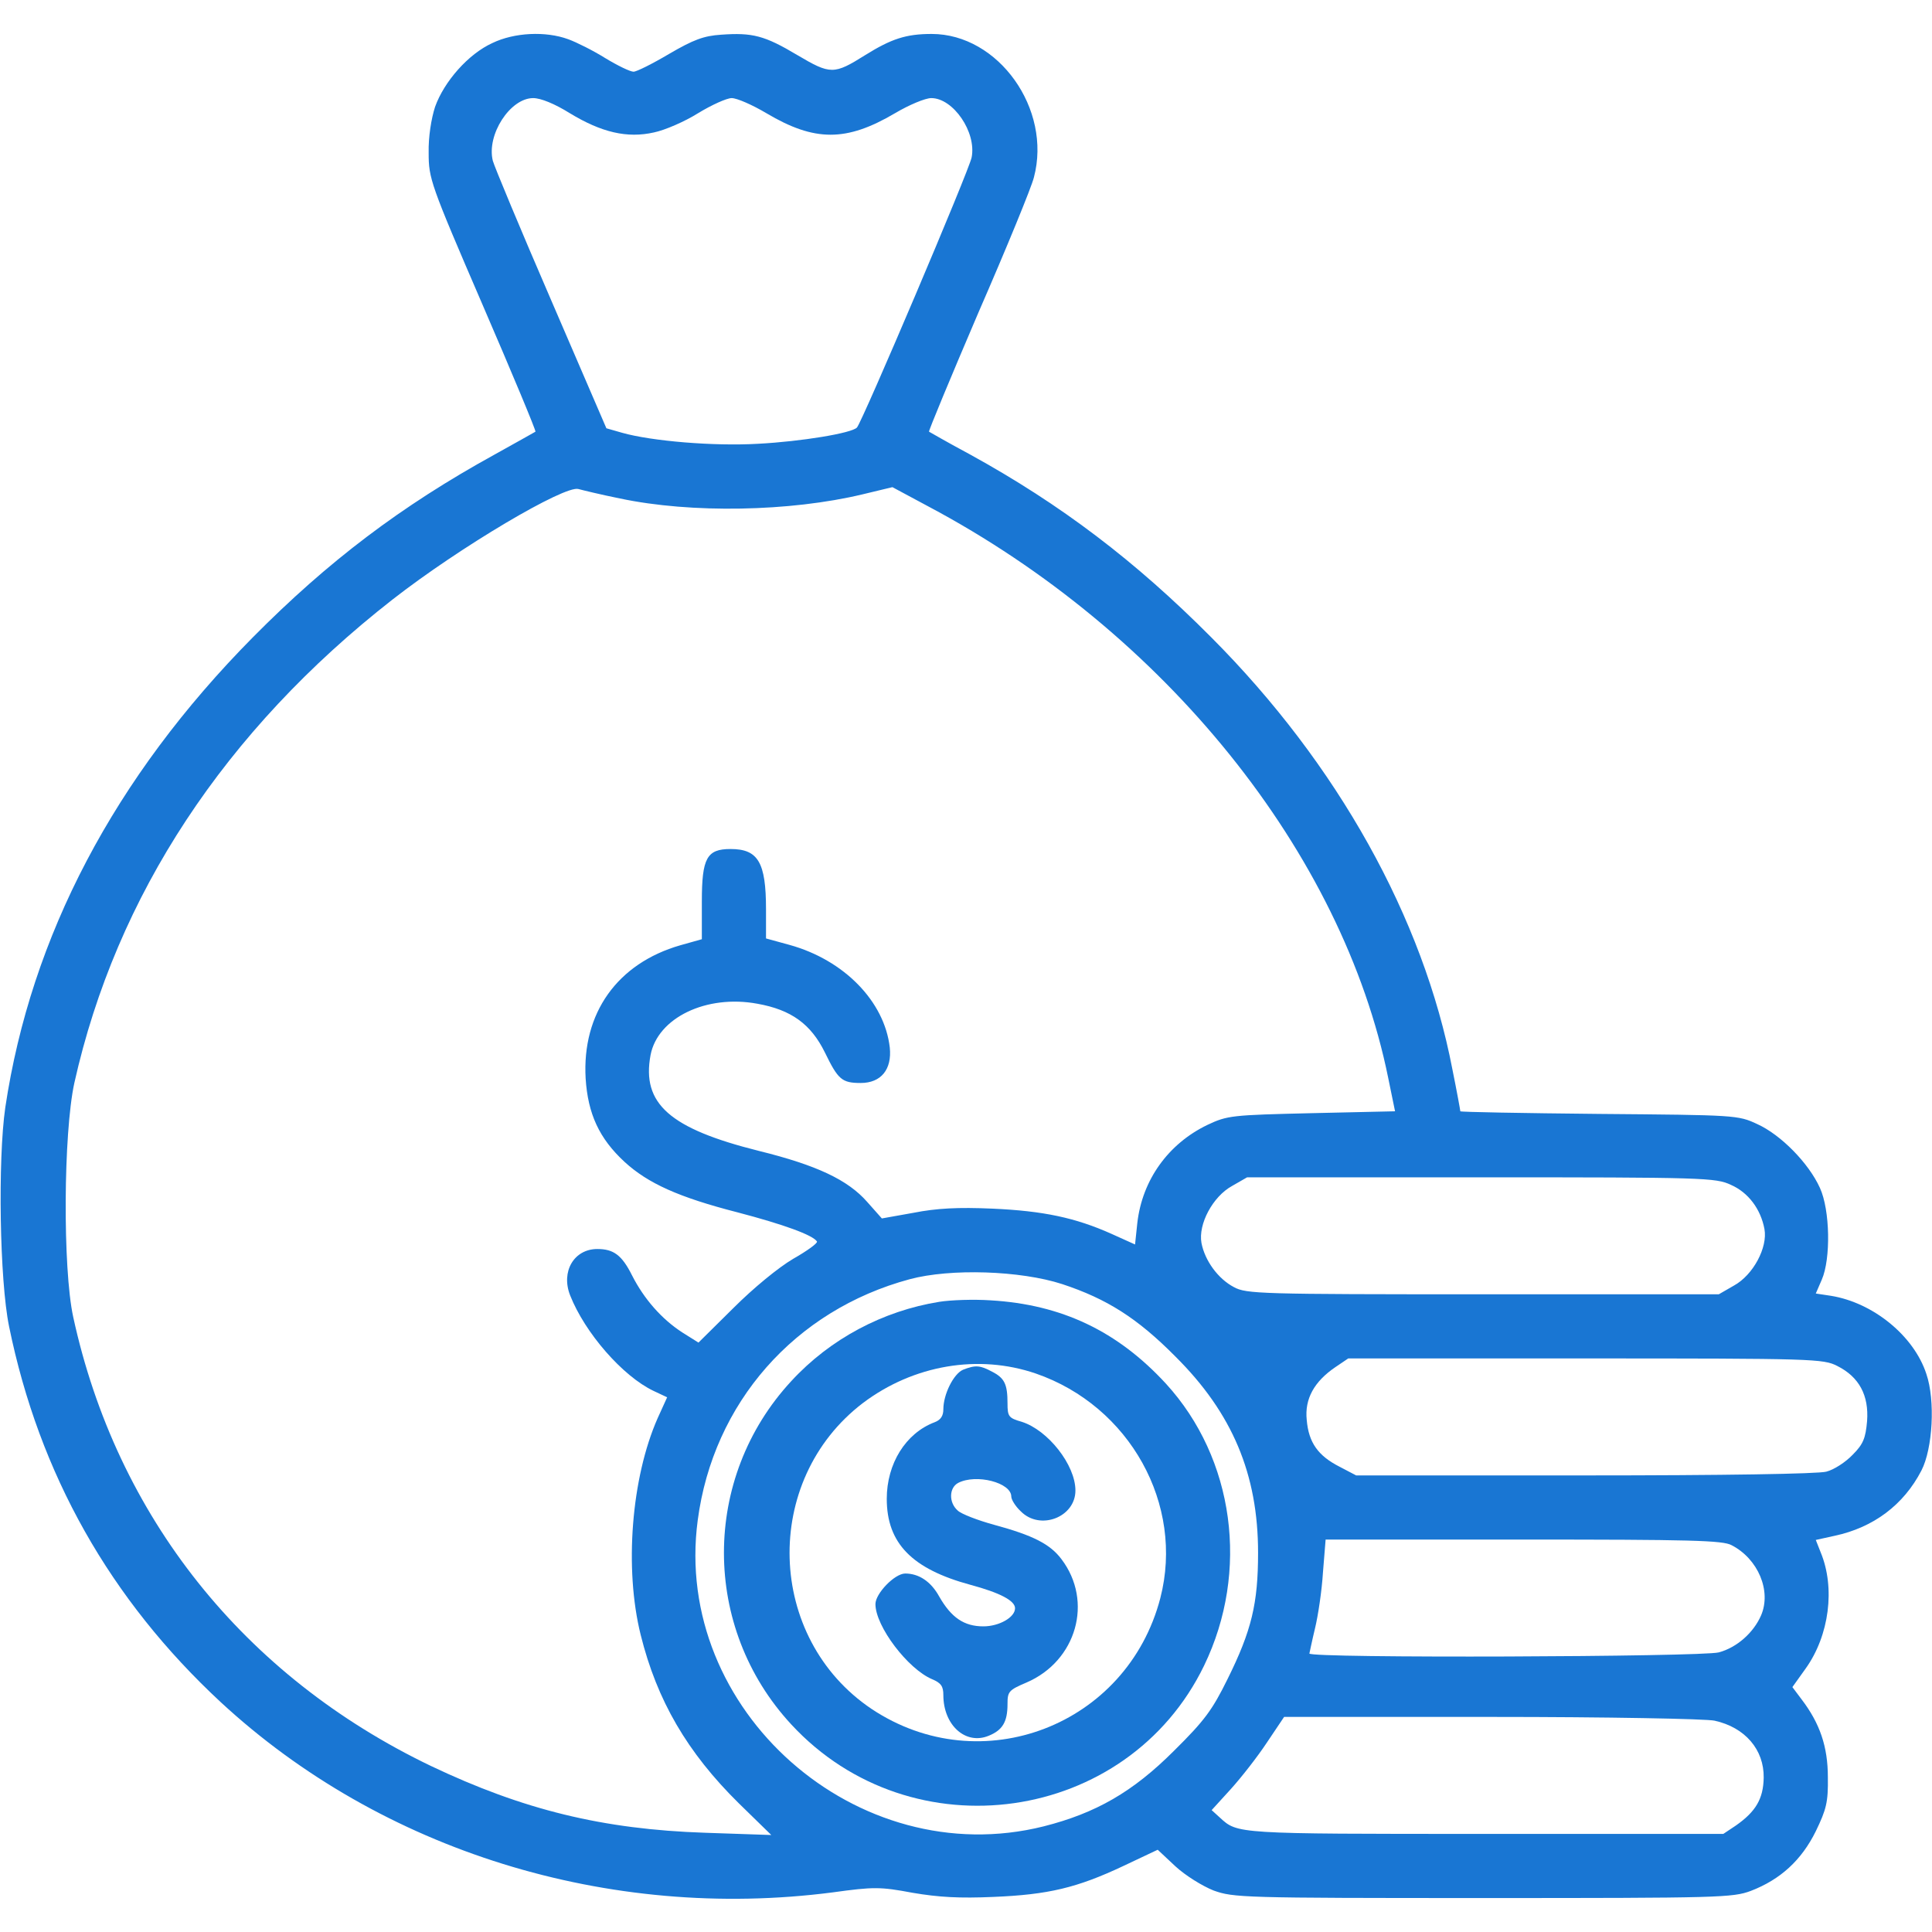 <?xml version="1.0" encoding="UTF-8" standalone="no"?>
<svg width="80" height="80" viewBox="0 0 80 80" fill="none" xmlns="http://www.w3.org/2000/svg">
<path d="M20.391 1.781C19.391 2.234 18.391 3.375 18.016 4.422C17.859 4.906 17.734 5.672 17.75 6.328C17.75 7.391 17.812 7.594 19.984 12.625C21.219 15.484 22.203 17.844 22.172 17.875C22.141 17.891 21.375 18.328 20.469 18.828C16.609 20.953 13.578 23.25 10.469 26.391C4.734 32.188 1.281 38.766 0.219 45.859C-0.094 48.031 -0.016 53.016 0.375 54.922C1.625 61.047 4.563 66.234 9.141 70.484C15.797 76.641 25.203 79.562 34.484 78.359C36.172 78.125 36.453 78.125 37.781 78.375C38.875 78.562 39.734 78.609 41.141 78.547C43.406 78.453 44.594 78.172 46.516 77.266L47.938 76.594L48.672 77.281C49.078 77.656 49.781 78.094 50.25 78.281C51.078 78.578 51.438 78.594 61.406 78.594C71.203 78.594 71.75 78.578 72.5 78.297C73.719 77.828 74.594 77.031 75.188 75.828C75.625 74.922 75.703 74.625 75.688 73.594C75.688 72.328 75.359 71.359 74.594 70.359L74.219 69.859L74.766 69.094C75.75 67.719 76 65.75 75.391 64.281L75.188 63.766L75.969 63.594C77.578 63.25 78.828 62.312 79.562 60.891C80.031 59.984 80.141 57.984 79.766 56.891C79.25 55.312 77.562 53.938 75.812 53.656L75.188 53.562L75.438 52.984C75.812 52.125 75.781 50.109 75.359 49.188C74.891 48.156 73.734 46.984 72.766 46.547C71.969 46.172 71.859 46.172 66.219 46.125C63.047 46.094 60.469 46.047 60.469 46.016C60.469 45.984 60.328 45.203 60.141 44.281C58.938 38.016 55.391 31.641 50.156 26.391C47.016 23.234 43.938 20.891 40.156 18.812C39.25 18.328 38.5 17.891 38.469 17.875C38.438 17.859 39.359 15.641 40.516 12.938C41.688 10.25 42.719 7.734 42.812 7.344C43.562 4.516 41.344 1.406 38.578 1.406C37.516 1.406 36.906 1.609 35.828 2.281C34.531 3.094 34.391 3.094 33.016 2.281C31.656 1.469 31.156 1.344 29.859 1.437C29.141 1.484 28.719 1.641 27.703 2.234C27.016 2.641 26.359 2.969 26.234 2.969C26.094 2.969 25.578 2.719 25.062 2.406C24.562 2.094 23.875 1.75 23.531 1.625C22.594 1.281 21.297 1.344 20.391 1.781ZM23.594 4.687C24.906 5.484 25.969 5.734 27.078 5.484C27.531 5.391 28.359 5.031 28.906 4.687C29.469 4.344 30.094 4.062 30.297 4.062C30.516 4.062 31.156 4.344 31.734 4.687C33.734 5.875 35.047 5.875 37.062 4.687C37.641 4.344 38.312 4.062 38.562 4.062C39.469 4.062 40.438 5.469 40.234 6.516C40.141 7.031 35.703 17.469 35.484 17.703C35.266 17.938 33.172 18.281 31.406 18.375C29.562 18.484 26.984 18.266 25.766 17.922L25.109 17.734L22.812 12.406C21.547 9.484 20.469 6.891 20.406 6.656C20.141 5.578 21.125 4.062 22.078 4.062C22.391 4.062 22.969 4.297 23.594 4.687ZM25.672 20.641C28.625 21.266 32.719 21.188 35.719 20.469L36.953 20.172L38.438 20.969C48.234 26.172 55.594 35.312 57.484 44.641L57.766 46.016L54.312 46.094C51 46.172 50.828 46.188 50 46.578C48.375 47.359 47.297 48.859 47.094 50.641L47 51.531L46.031 51.094C44.531 50.422 43.203 50.141 41.094 50.047C39.672 49.984 38.781 50.031 37.828 50.219L36.516 50.453L35.906 49.766C35.109 48.859 33.828 48.25 31.422 47.656C27.734 46.734 26.562 45.703 26.938 43.688C27.234 42.141 29.25 41.172 31.359 41.562C32.766 41.812 33.578 42.406 34.156 43.578C34.703 44.703 34.859 44.844 35.641 44.844C36.484 44.844 36.938 44.281 36.844 43.375C36.625 41.469 34.953 39.75 32.688 39.125L31.719 38.859V37.656C31.719 35.703 31.391 35.156 30.25 35.156C29.266 35.156 29.062 35.531 29.062 37.328V38.891L28.172 39.141C25.562 39.891 24.094 41.953 24.25 44.656C24.344 46.125 24.812 47.141 25.859 48.109C26.828 49 28.109 49.578 30.547 50.203C32.453 50.703 33.656 51.141 33.828 51.406C33.875 51.469 33.422 51.797 32.844 52.125C32.234 52.484 31.203 53.328 30.359 54.172L28.922 55.594L28.25 55.172C27.406 54.625 26.672 53.797 26.172 52.812C25.75 51.969 25.406 51.719 24.734 51.719C23.766 51.719 23.219 52.656 23.609 53.641C24.219 55.188 25.781 56.984 27.062 57.594L27.625 57.859L27.234 58.719C26.141 61.188 25.844 64.953 26.531 67.703C27.203 70.406 28.453 72.562 30.594 74.672L31.938 75.984L29.203 75.891C24.953 75.75 21.656 74.938 17.844 73.125C10.094 69.406 4.828 62.797 3.031 54.531C2.594 52.516 2.625 46.922 3.078 44.844C4.813 37.078 9.313 30.25 16.25 24.828C19.031 22.656 23.391 20.078 23.953 20.25C24.125 20.297 24.891 20.484 25.672 20.641ZM71.672 49.062C72.391 49.375 72.906 50.062 73.062 50.891C73.203 51.656 72.594 52.797 71.797 53.234L71.172 53.594H61.406C52.188 53.594 51.609 53.578 51.094 53.297C50.438 52.953 49.891 52.203 49.75 51.469C49.609 50.688 50.219 49.547 51.016 49.109L51.641 48.75H61.328C70.547 48.75 71.047 48.766 71.672 49.062ZM43.984 53.172C45.828 53.781 47.094 54.578 48.672 56.172C51.031 58.516 52.094 61.047 52.094 64.297C52.094 66.391 51.828 67.516 50.828 69.531C50.203 70.797 49.891 71.234 48.609 72.5C46.906 74.203 45.375 75.078 43.219 75.625C35.484 77.562 27.844 70.812 28.891 62.953C29.531 58.094 32.906 54.25 37.672 52.969C39.359 52.516 42.25 52.609 43.984 53.172ZM76.078 56.562C76.984 57.016 77.391 57.781 77.312 58.844C77.25 59.547 77.156 59.797 76.719 60.234C76.422 60.547 75.938 60.859 75.625 60.938C75.297 61.031 71.344 61.094 65.625 61.094H56.156L55.469 60.734C54.578 60.281 54.188 59.734 54.109 58.797C54.016 57.922 54.422 57.203 55.297 56.609L55.828 56.25H65.656C75.125 56.25 75.5 56.266 76.078 56.562ZM71.703 63.984C72.797 64.547 73.359 65.875 72.922 66.891C72.609 67.609 71.922 68.219 71.172 68.422C70.453 68.609 54.219 68.672 54.219 68.469C54.234 68.406 54.328 67.938 54.453 67.422C54.578 66.906 54.734 65.875 54.781 65.109L54.891 63.75H63.078C69.953 63.75 71.344 63.781 71.703 63.984ZM71 71.25C72.266 71.531 73.047 72.453 73.031 73.609C73.016 74.484 72.703 75.016 71.875 75.594L71.359 75.938H61.453C51.156 75.938 51.25 75.938 50.516 75.266L50.172 74.953L50.969 74.078C51.406 73.594 52.078 72.734 52.469 72.141L53.172 71.094H61.781C66.516 71.094 70.672 71.172 71 71.25Z" fill="#1976D3"/>
<path d="M38.891 53.906C36.562 54.281 34.375 55.438 32.766 57.188C29.047 61.203 29.047 67.391 32.766 71.406C37.75 76.797 46.688 75.516 49.859 68.969C51.75 65.062 51.109 60.391 48.281 57.297C46.281 55.125 43.969 54.016 41.016 53.844C40.328 53.797 39.375 53.828 38.891 53.906ZM42.891 56.875C46.781 58.219 49.047 62.297 48.047 66.172C46.672 71.453 40.625 73.781 36.094 70.766C31.719 67.828 31.531 61.297 35.734 58.094C37.828 56.516 40.516 56.062 42.891 56.875Z" fill="#1976D3"/>
<path d="M39.875 56.719C39.484 56.891 39.062 57.734 39.062 58.359C39.062 58.625 38.953 58.797 38.703 58.891C37.5 59.344 36.719 60.609 36.719 62.062C36.719 63.906 37.766 64.969 40.188 65.625C41.406 65.953 42.031 66.281 42.031 66.594C42.031 66.969 41.375 67.344 40.719 67.344C39.922 67.344 39.391 66.984 38.891 66.109C38.547 65.484 38.047 65.156 37.484 65.156C37.047 65.156 36.25 65.984 36.25 66.422C36.25 67.344 37.594 69.109 38.594 69.531C38.969 69.688 39.062 69.828 39.062 70.188C39.062 71.438 39.984 72.266 40.938 71.875C41.516 71.641 41.719 71.297 41.719 70.562C41.719 70.047 41.766 69.984 42.5 69.672C44.578 68.781 45.281 66.312 43.953 64.562C43.484 63.938 42.781 63.578 41.172 63.141C40.484 62.953 39.797 62.688 39.656 62.547C39.281 62.219 39.297 61.609 39.672 61.406C40.422 61.016 41.875 61.391 41.875 61.969C41.875 62.094 42.047 62.375 42.266 62.578C43.062 63.391 44.531 62.828 44.531 61.719C44.531 60.656 43.391 59.219 42.312 58.875C41.766 58.719 41.719 58.656 41.719 58.109C41.719 57.312 41.594 57.062 41.078 56.797C40.578 56.531 40.391 56.516 39.875 56.719Z" fill="#1976D3"/>
</svg>
